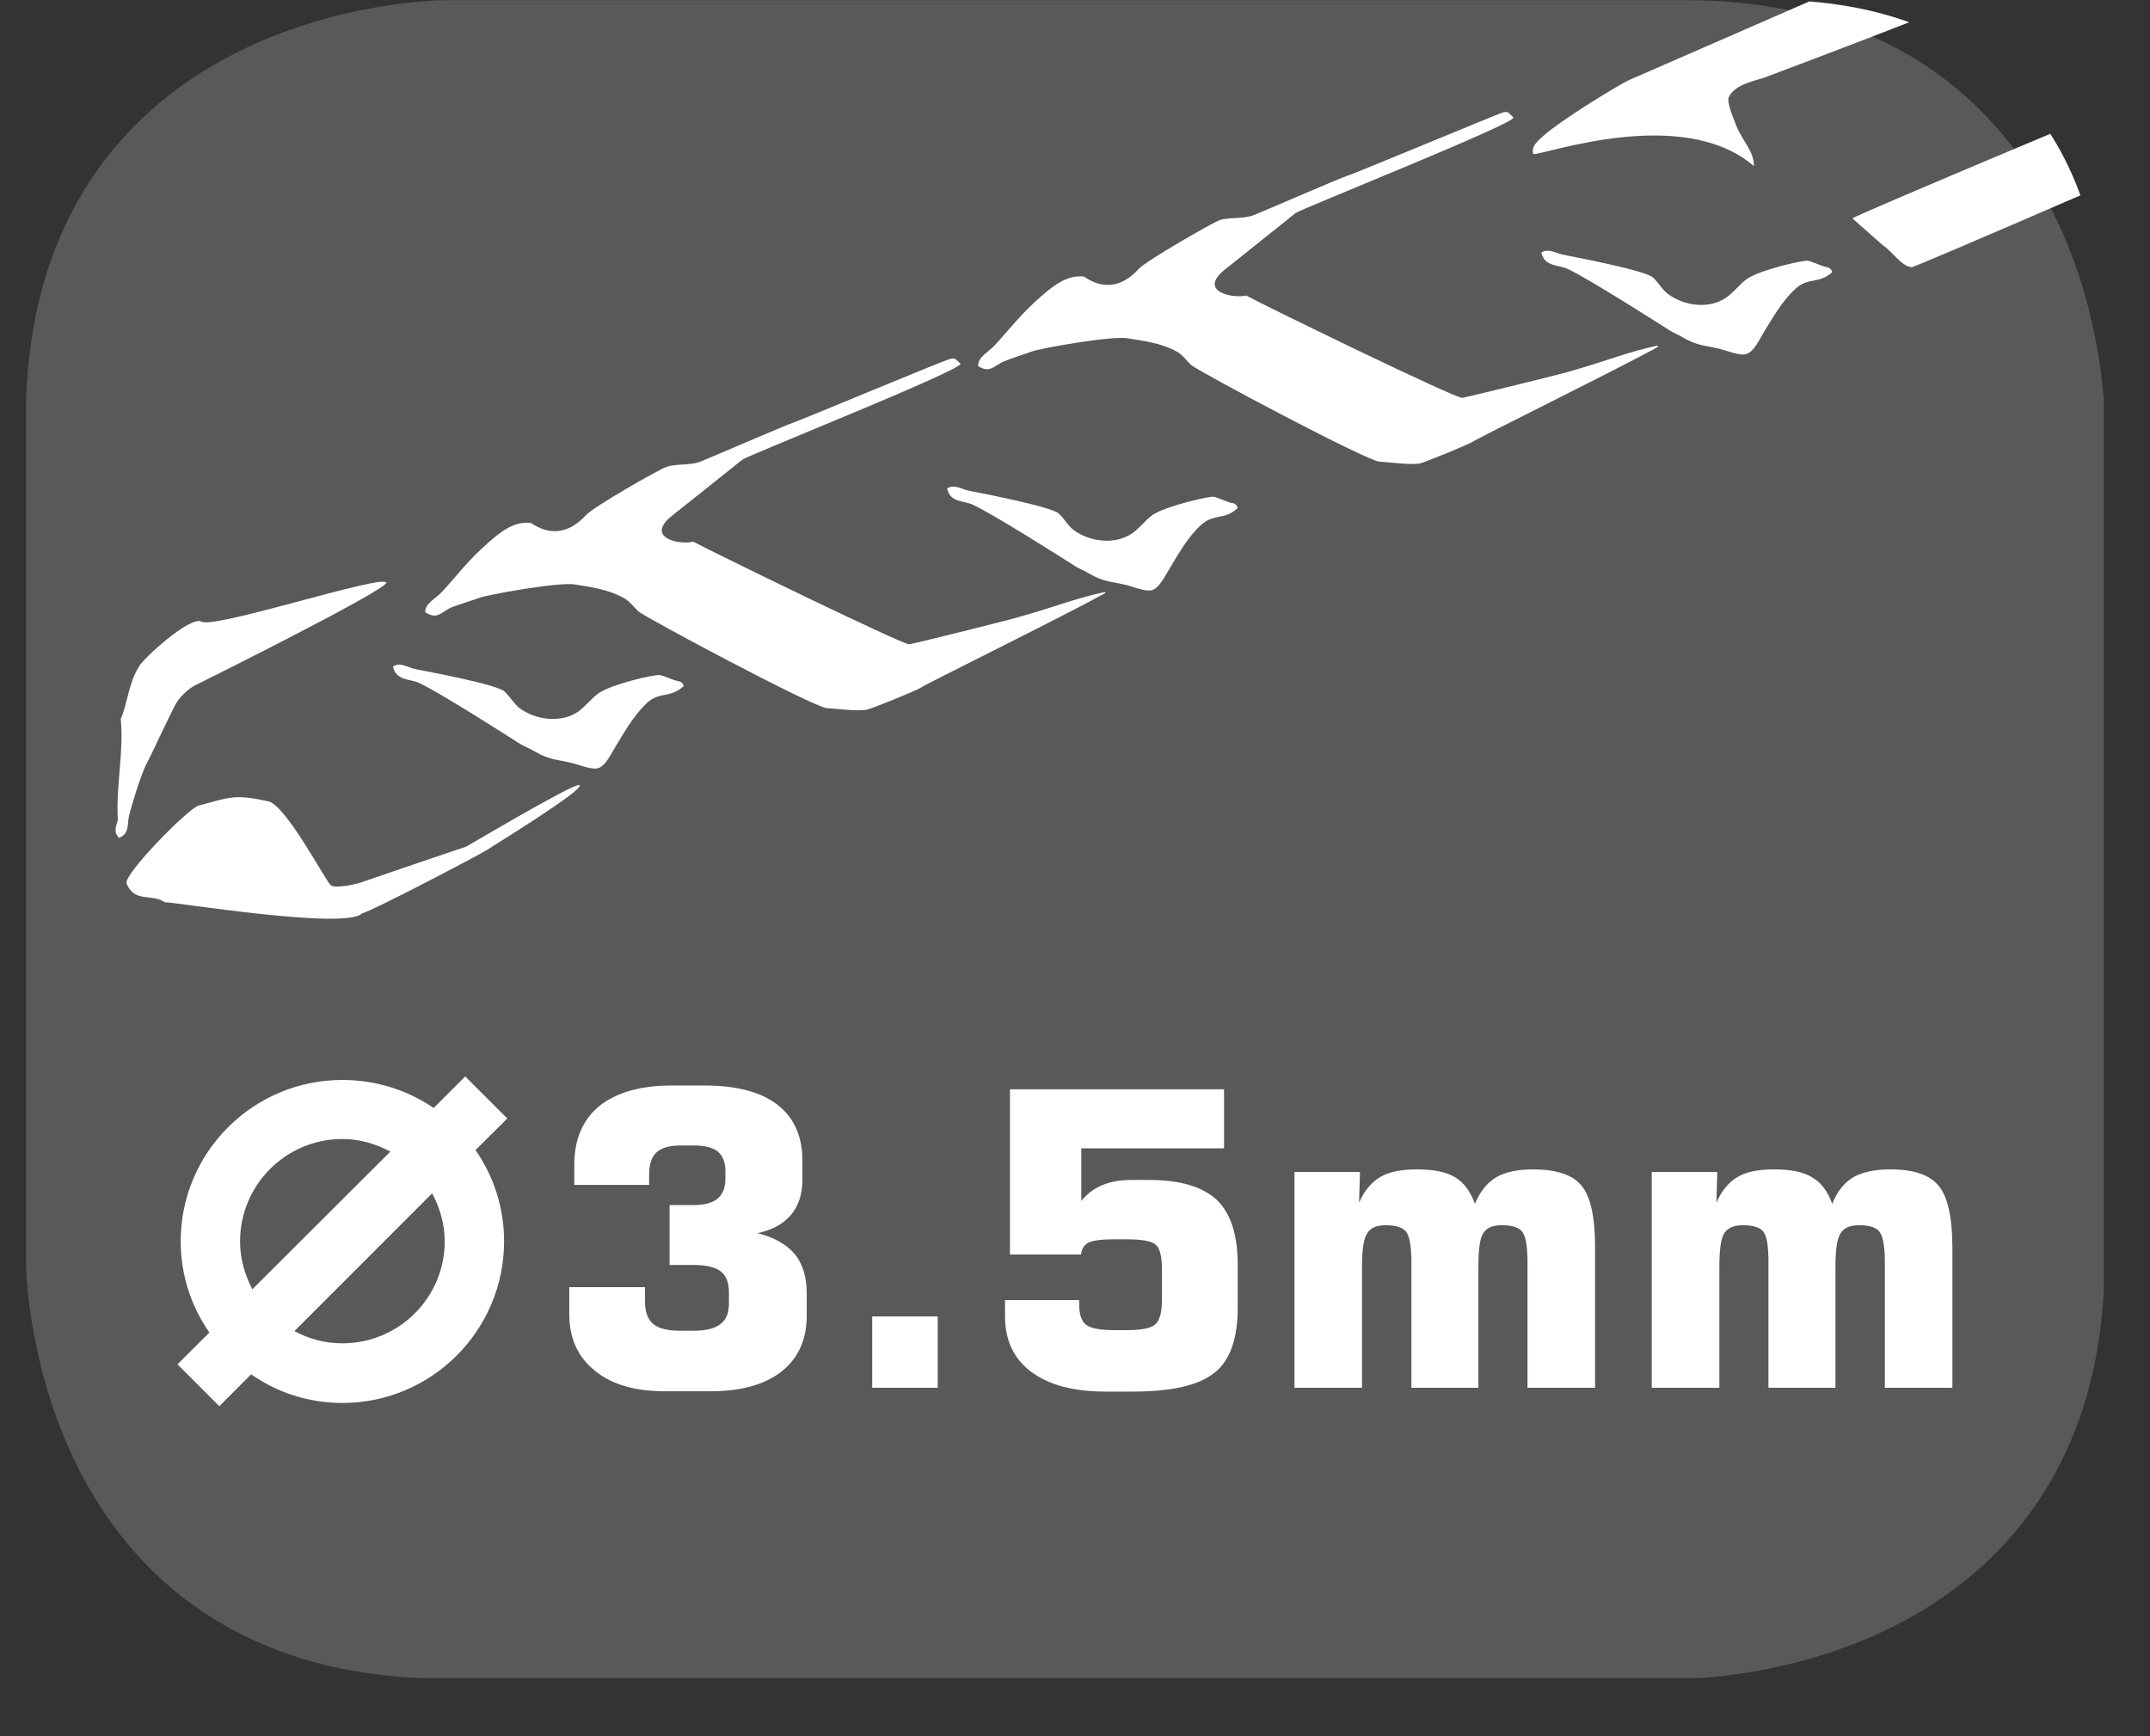 <?xml version="1.0" encoding="UTF-8"?>
<svg xmlns="http://www.w3.org/2000/svg" xmlns:xlink="http://www.w3.org/1999/xlink" width="28.722pt" height="23.197pt" viewBox="0 0 28.722 23.197" version="1.2">
<rect x="0" y="0" width="28.722" height="23.197" fill="#333333" stroke="none"/>
<defs>
<clipPath id="clip1">
  <path d="M 0.348 0 L 28 0 L 28 22 L 0.348 22 Z M 0.348 0 "/>
</clipPath>
<clipPath id="clip2">
  <path d="M 0.348 0 L 28.105 0 L 28.105 22.422 L 0.348 22.422 Z M 0.348 0 "/>
</clipPath>
<clipPath id="clip3">
  <path d="M 24 0 L 28.105 0 L 28.105 4 L 24 4 Z M 24 0 "/>
</clipPath>
<clipPath id="clip4">
  <path d="M 4.695 0 C 1.656 0.047 0.348 2.066 0.348 4.551 L 0.348 17.867 C 0.348 20.379 1.684 22.422 4.801 22.422 L 23.648 22.422 C 26.766 22.422 28.109 20.379 28.109 17.867 L 28.109 4.551 C 28.109 2.066 26.797 0.047 23.754 0 Z M 4.695 0 "/>
</clipPath>
<clipPath id="clip5">
  <path d="M 20 0 L 28.105 0 L 28.105 3 L 20 3 Z M 20 0 "/>
</clipPath>
<clipPath id="clip6">
  <path d="M 4.695 0 C 1.656 0.047 0.348 2.066 0.348 4.551 L 0.348 17.867 C 0.348 20.379 1.684 22.422 4.801 22.422 L 23.648 22.422 C 26.766 22.422 28.109 20.379 28.109 17.867 L 28.109 4.551 C 28.109 2.066 26.797 0.047 23.754 0 Z M 4.695 0 "/>
</clipPath>
<clipPath id="clip7">
  <path d="M 5 4 L 15 4 L 15 10 L 5 10 Z M 5 4 "/>
</clipPath>
<clipPath id="clip8">
  <path d="M 4.695 0 C 1.656 0.047 0.348 2.066 0.348 4.551 L 0.348 17.867 C 0.348 20.379 1.684 22.422 4.801 22.422 L 23.648 22.422 C 26.766 22.422 28.109 20.379 28.109 17.867 L 28.109 4.551 C 28.109 2.066 26.797 0.047 23.754 0 Z M 4.695 0 "/>
</clipPath>
<clipPath id="clip9">
  <path d="M 13 1 L 23 1 L 23 7 L 13 7 Z M 13 1 "/>
</clipPath>
<clipPath id="clip10">
  <path d="M 4.695 0 C 1.656 0.047 0.348 2.066 0.348 4.551 L 0.348 17.867 C 0.348 20.379 1.684 22.422 4.801 22.422 L 23.648 22.422 C 26.766 22.422 28.109 20.379 28.109 17.867 L 28.109 4.551 C 28.109 2.066 26.797 0.047 23.754 0 Z M 4.695 0 "/>
</clipPath>
<clipPath id="clip11">
  <path d="M 5 8 L 10 8 L 10 11 L 5 11 Z M 5 8 "/>
</clipPath>
<clipPath id="clip12">
  <path d="M 4.695 0 C 1.656 0.047 0.348 2.066 0.348 4.551 L 0.348 17.867 C 0.348 20.379 1.684 22.422 4.801 22.422 L 23.648 22.422 C 26.766 22.422 28.109 20.379 28.109 17.867 L 28.109 4.551 C 28.109 2.066 26.797 0.047 23.754 0 Z M 4.695 0 "/>
</clipPath>
<clipPath id="clip13">
  <path d="M 12 6 L 17 6 L 17 8 L 12 8 Z M 12 6 "/>
</clipPath>
<clipPath id="clip14">
  <path d="M 4.695 0 C 1.656 0.047 0.348 2.066 0.348 4.551 L 0.348 17.867 C 0.348 20.379 1.684 22.422 4.801 22.422 L 23.648 22.422 C 26.766 22.422 28.109 20.379 28.109 17.867 L 28.109 4.551 C 28.109 2.066 26.797 0.047 23.754 0 Z M 4.695 0 "/>
</clipPath>
<clipPath id="clip15">
  <path d="M 20 3 L 25 3 L 25 5 L 20 5 Z M 20 3 "/>
</clipPath>
<clipPath id="clip16">
  <path d="M 4.695 0 C 1.656 0.047 0.348 2.066 0.348 4.551 L 0.348 17.867 C 0.348 20.379 1.684 22.422 4.801 22.422 L 23.648 22.422 C 26.766 22.422 28.109 20.379 28.109 17.867 L 28.109 4.551 C 28.109 2.066 26.797 0.047 23.754 0 Z M 4.695 0 "/>
</clipPath>
<clipPath id="clip17">
  <path d="M 1 10 L 8 10 L 8 13 L 1 13 Z M 1 10 "/>
</clipPath>
<clipPath id="clip18">
  <path d="M 4.695 0 C 1.656 0.047 0.348 2.066 0.348 4.551 L 0.348 17.867 C 0.348 20.379 1.684 22.422 4.801 22.422 L 23.648 22.422 C 26.766 22.422 28.109 20.379 28.109 17.867 L 28.109 4.551 C 28.109 2.066 26.797 0.047 23.754 0 Z M 4.695 0 "/>
</clipPath>
<clipPath id="clip19">
  <path d="M 1 7 L 6 7 L 6 12 L 1 12 Z M 1 7 "/>
</clipPath>
<clipPath id="clip20">
  <path d="M 4.695 0 C 1.656 0.047 0.348 2.066 0.348 4.551 L 0.348 17.867 C 0.348 20.379 1.684 22.422 4.801 22.422 L 23.648 22.422 C 26.766 22.422 28.109 20.379 28.109 17.867 L 28.109 4.551 C 28.109 2.066 26.797 0.047 23.754 0 Z M 4.695 0 "/>
</clipPath>
</defs>
<g id="surface1">
<g clip-path="url(#clip1)" clip-rule="nonzero">
<path style=" stroke:none;fill-rule:nonzero;fill:rgb(34.509%,34.901%,35.686%);fill-opacity:1;" d="M 5.961 0.457 C 5.961 0.457 0.801 0.457 0.801 5.613 L 0.801 16.809 C 0.801 16.809 0.801 21.965 5.961 21.965 L 22.492 21.965 C 22.492 21.965 27.652 21.965 27.652 16.809 L 27.652 5.613 C 27.652 5.613 27.652 0.457 22.492 0.457 Z M 5.961 0.457 "/>
</g>
<g clip-path="url(#clip2)" clip-rule="nonzero">
<path style="fill:none;stroke-width:0.941;stroke-linecap:butt;stroke-linejoin:miter;stroke:rgb(34.509%,34.901%,35.686%);stroke-opacity:1;stroke-miterlimit:10;" d="M -0 -0.002 C -0 -0.002 -5.339 -0.002 -5.339 -5.336 L -5.339 -16.919 C -5.339 -16.919 -5.339 -22.254 -0 -22.254 L 17.104 -22.254 C 17.104 -22.254 22.442 -22.254 22.442 -16.919 L 22.442 -5.336 C 22.442 -5.336 22.442 -0.002 17.104 -0.002 Z M -0 -0.002 " transform="matrix(0.967,0,0,-0.967,5.961,0.455)"/>
</g>
<g clip-path="url(#clip3)" clip-rule="nonzero">
<g clip-path="url(#clip4)" clip-rule="nonzero">
<path style=" stroke:none;fill-rule:nonzero;fill:rgb(100%,100%,100%);fill-opacity:1;" d="M 24.746 2.918 C 24.832 2.832 38.582 -2.883 38.781 -2.98 C 39.137 -3.156 40.07 -4.094 39.473 -5.582 C 39.398 -5.68 39.234 -5.82 39.297 -5.898 C 39.387 -6.012 40.039 -5.637 40.262 -5.297 C 40.484 -4.957 40.469 -4.617 40.469 -4.617 C 40.469 -4.617 40.336 -3.105 39.762 -2.645 C 39.648 -2.551 25.621 3.578 25.539 3.57 C 25.402 3.559 25.301 3.379 25.145 3.27 "/>
</g>
</g>
<g clip-path="url(#clip5)" clip-rule="nonzero">
<g clip-path="url(#clip6)" clip-rule="nonzero">
<path style=" stroke:none;fill-rule:nonzero;fill:rgb(100%,100%,100%);fill-opacity:1;" d="M 36.727 -5.512 C 37.891 -4.273 23.762 0.961 23.586 1.031 C 23.48 1.074 23.176 1.117 23.094 1.301 C 23.062 1.375 23.188 1.656 23.199 1.688 C 23.273 1.875 23.438 2.031 23.43 2.219 C 22.477 1.398 20.633 2.07 20.484 2.059 C 20.449 1.953 20.551 1.879 20.613 1.82 C 20.863 1.594 21.668 1.109 21.762 1.07 C 21.824 1.047 35.977 -5.141 36.035 -5.168 C 36.277 -5.293 36.48 -5.48 36.707 -5.527 C 36.715 -5.52 36.719 -5.516 36.727 -5.512 "/>
</g>
</g>
<g clip-path="url(#clip7)" clip-rule="nonzero">
<g clip-path="url(#clip8)" clip-rule="nonzero">
<path style=" stroke:none;fill-rule:nonzero;fill:rgb(100%,100%,100%);fill-opacity:1;" d="M 14.762 7.91 C 14.77 7.918 14.762 7.922 14.762 7.926 C 14.223 8.227 12.34 9.152 12.289 9.195 C 12.258 9.219 11.625 9.48 11.57 9.484 C 11.438 9.504 11.203 9.473 11.043 9.461 C 10.875 9.453 8.625 8.254 8.527 8.168 C 8.457 8.102 8.414 8.035 8.336 7.992 C 8.137 7.879 7.898 7.844 7.68 7.809 C 7.477 7.773 6.508 7.945 6.391 7.992 C 6.34 8.012 6.105 8.086 6.027 8.117 C 5.902 8.172 5.844 8.289 5.68 8.18 C 5.68 8.059 5.812 8.008 5.902 7.91 C 6.043 7.762 6.219 7.531 6.43 7.336 C 6.688 7.094 6.867 6.961 7.094 6.988 C 7.328 7.148 7.586 7.148 7.828 6.883 C 7.93 6.77 8.812 6.266 8.906 6.238 C 9.023 6.195 9.219 6.219 9.348 6.172 C 9.469 6.125 10.512 5.672 10.613 5.641 C 10.684 5.621 12.617 4.809 12.703 4.793 C 12.773 4.781 12.762 4.801 12.832 4.859 C 12.863 4.941 9.98 6.09 9.918 6.141 C 9.758 6.27 9.102 6.793 8.977 6.891 C 8.617 7.18 9.062 7.285 9.262 7.238 C 9.516 7.375 12.07 8.621 12.148 8.609 C 12.285 8.582 13.605 8.254 13.645 8.234 C 14.016 8.133 14.387 7.988 14.762 7.91 "/>
</g>
</g>
<g clip-path="url(#clip9)" clip-rule="nonzero">
<g clip-path="url(#clip10)" clip-rule="nonzero">
<path style=" stroke:none;fill-rule:nonzero;fill:rgb(100%,100%,100%);fill-opacity:1;" d="M 22.145 4.617 C 22.152 4.625 22.148 4.629 22.145 4.637 C 21.609 4.934 19.727 5.859 19.676 5.902 C 19.645 5.926 19.008 6.191 18.957 6.195 C 18.824 6.211 18.59 6.18 18.426 6.168 C 18.262 6.16 16.012 4.965 15.91 4.875 C 15.844 4.812 15.801 4.742 15.723 4.699 C 15.523 4.586 15.281 4.555 15.062 4.52 C 14.863 4.484 13.895 4.652 13.777 4.699 C 13.727 4.719 13.492 4.793 13.414 4.828 C 13.285 4.879 13.23 4.996 13.066 4.891 C 13.066 4.766 13.195 4.715 13.285 4.617 C 13.426 4.469 13.605 4.238 13.816 4.043 C 14.074 3.805 14.254 3.672 14.48 3.695 C 14.715 3.859 14.973 3.859 15.215 3.59 C 15.32 3.48 16.195 2.977 16.293 2.941 C 16.41 2.902 16.605 2.926 16.734 2.879 C 16.855 2.836 17.898 2.379 18 2.348 C 18.07 2.332 20.008 1.52 20.086 1.5 C 20.16 1.488 20.148 1.508 20.219 1.57 C 20.25 1.648 17.367 2.797 17.305 2.848 C 17.145 2.98 16.488 3.5 16.363 3.602 C 16.004 3.887 16.449 3.992 16.648 3.949 C 16.898 4.086 19.457 5.332 19.535 5.316 C 19.672 5.289 20.996 4.965 21.031 4.945 C 21.402 4.84 21.773 4.695 22.145 4.617 "/>
</g>
</g>
<g clip-path="url(#clip11)" clip-rule="nonzero">
<g clip-path="url(#clip12)" clip-rule="nonzero">
<path style=" stroke:none;fill-rule:nonzero;fill:rgb(100%,100%,100%);fill-opacity:1;" d="M 9.133 9.168 C 8.941 9.34 8.816 9.23 8.637 9.398 C 8.461 9.566 8.34 9.785 8.227 9.969 C 8.16 10.074 8.102 10.219 7.996 10.262 C 7.926 10.289 7.785 10.238 7.672 10.203 C 7.457 10.145 7.352 10.164 7.141 10.039 C 7.078 10 7 9.973 6.945 9.938 C 6.848 9.875 5.852 9.238 5.59 9.121 C 5.473 9.07 5.293 9.098 5.25 8.906 C 5.344 8.84 5.453 8.922 5.551 8.941 C 5.652 8.961 6.629 9.141 6.738 9.238 C 6.824 9.32 6.867 9.406 6.945 9.465 C 7.16 9.621 7.492 9.664 7.719 9.512 C 7.828 9.434 7.902 9.328 8.004 9.258 C 8.18 9.141 8.73 9.012 8.812 9.02 C 8.859 9.023 8.984 9.086 9.047 9.098 C 9.074 9.105 9.121 9.109 9.133 9.168 "/>
</g>
</g>
<g clip-path="url(#clip13)" clip-rule="nonzero">
<g clip-path="url(#clip14)" clip-rule="nonzero">
<path style=" stroke:none;fill-rule:nonzero;fill:rgb(100%,100%,100%);fill-opacity:1;" d="M 16.535 6.789 C 16.344 6.961 16.219 6.852 16.039 7.02 C 15.863 7.184 15.742 7.402 15.629 7.59 C 15.562 7.695 15.5 7.84 15.398 7.883 C 15.328 7.91 15.188 7.859 15.074 7.824 C 14.859 7.766 14.754 7.785 14.543 7.66 C 14.48 7.621 14.402 7.594 14.348 7.555 C 14.25 7.492 13.254 6.859 12.992 6.742 C 12.875 6.688 12.695 6.719 12.652 6.527 C 12.746 6.461 12.859 6.543 12.953 6.559 C 13.055 6.578 14.031 6.766 14.141 6.859 C 14.227 6.938 14.27 7.031 14.348 7.086 C 14.566 7.242 14.895 7.281 15.121 7.129 C 15.23 7.055 15.301 6.945 15.406 6.875 C 15.582 6.762 16.133 6.633 16.211 6.637 C 16.262 6.645 16.387 6.707 16.449 6.719 C 16.477 6.723 16.52 6.73 16.535 6.789 "/>
</g>
</g>
<g clip-path="url(#clip15)" clip-rule="nonzero">
<g clip-path="url(#clip16)" clip-rule="nonzero">
<path style=" stroke:none;fill-rule:nonzero;fill:rgb(100%,100%,100%);fill-opacity:1;" d="M 24.477 3.637 C 24.285 3.805 24.156 3.695 23.977 3.867 C 23.801 4.031 23.68 4.25 23.566 4.434 C 23.5 4.539 23.441 4.688 23.336 4.727 C 23.27 4.758 23.125 4.707 23.012 4.672 C 22.801 4.613 22.695 4.633 22.48 4.508 C 22.418 4.469 22.34 4.441 22.285 4.402 C 22.188 4.34 21.191 3.703 20.934 3.59 C 20.812 3.535 20.637 3.566 20.59 3.375 C 20.688 3.309 20.797 3.391 20.895 3.406 C 20.992 3.426 21.969 3.609 22.082 3.707 C 22.164 3.785 22.207 3.875 22.285 3.93 C 22.504 4.09 22.832 4.133 23.059 3.977 C 23.168 3.902 23.242 3.793 23.344 3.723 C 23.52 3.605 24.074 3.477 24.152 3.484 C 24.199 3.492 24.328 3.551 24.387 3.566 C 24.414 3.57 24.461 3.578 24.477 3.637 "/>
</g>
</g>
<g clip-path="url(#clip17)" clip-rule="nonzero">
<g clip-path="url(#clip18)" clip-rule="nonzero">
<path style=" stroke:none;fill-rule:nonzero;fill:rgb(100%,100%,100%);fill-opacity:1;" d="M 7.742 10.488 C 7.828 10.543 6.562 11.316 6.508 11.355 C 6.398 11.426 4.973 12.172 4.832 12.207 C 4.605 12.426 2.324 12.051 2.199 12.055 C 2.031 11.934 1.797 12.07 1.691 11.805 C 1.645 11.688 2.5 10.816 2.648 10.766 C 2.691 10.754 2.883 10.703 2.934 10.688 C 3.176 10.625 3.32 10.652 3.582 10.707 C 3.812 10.746 4.348 11.766 4.418 11.828 C 4.48 11.879 4.793 11.809 4.863 11.777 C 4.902 11.762 6.152 11.336 6.219 11.316 C 6.27 11.293 7.648 10.469 7.742 10.488 "/>
</g>
</g>
<g clip-path="url(#clip19)" clip-rule="nonzero">
<g clip-path="url(#clip20)" clip-rule="nonzero">
<path style=" stroke:none;fill-rule:nonzero;fill:rgb(100%,100%,100%);fill-opacity:1;" d="M 5.164 7.785 C 5.109 7.914 2.695 9.113 2.625 9.148 C 2.535 9.188 2.406 9.301 2.348 9.406 C 2.258 9.574 2.008 10.113 1.969 10.184 C 1.871 10.359 1.734 10.855 1.723 10.902 C 1.699 11.008 1.73 11.145 1.59 11.195 C 1.508 11.113 1.555 11.035 1.574 10.957 C 1.547 10.508 1.656 10.055 1.613 9.605 C 1.707 9.395 1.711 9.141 1.859 8.902 C 1.918 8.797 2.512 8.25 2.684 8.301 C 2.797 8.43 5.102 7.668 5.164 7.785 "/>
</g>
</g>
<path style=" stroke:none;fill-rule:nonzero;fill:rgb(100%,100%,100%);fill-opacity:1;" d="M 7.605 17.199 L 8.617 17.199 L 8.617 17.391 C 8.617 17.531 8.652 17.629 8.727 17.691 C 8.797 17.75 8.918 17.781 9.09 17.781 L 9.273 17.781 C 9.434 17.781 9.551 17.75 9.625 17.691 C 9.703 17.633 9.738 17.539 9.738 17.418 L 9.738 17.27 C 9.738 17.141 9.703 17.047 9.629 16.988 C 9.559 16.934 9.438 16.902 9.273 16.902 L 8.945 16.902 L 8.945 16.102 L 9.266 16.102 C 9.406 16.102 9.516 16.074 9.586 16.016 C 9.656 15.957 9.691 15.867 9.691 15.75 L 9.691 15.648 C 9.691 15.531 9.656 15.445 9.59 15.387 C 9.52 15.332 9.41 15.305 9.27 15.305 L 9.098 15.305 C 8.945 15.305 8.836 15.336 8.77 15.398 C 8.703 15.457 8.672 15.559 8.672 15.695 L 8.672 15.832 L 7.672 15.832 L 7.672 15.562 C 7.672 15.223 7.785 14.961 8.008 14.777 C 8.234 14.598 8.555 14.504 8.98 14.504 L 9.41 14.504 C 9.84 14.504 10.164 14.59 10.387 14.762 C 10.605 14.93 10.719 15.18 10.719 15.508 L 10.719 15.77 C 10.719 15.957 10.668 16.113 10.566 16.234 C 10.465 16.352 10.32 16.434 10.121 16.477 C 10.348 16.535 10.516 16.633 10.621 16.762 C 10.727 16.895 10.777 17.066 10.777 17.285 L 10.777 17.582 C 10.777 17.902 10.664 18.148 10.438 18.328 C 10.211 18.504 9.895 18.59 9.488 18.59 L 8.883 18.59 C 8.484 18.59 8.172 18.5 7.949 18.316 C 7.719 18.133 7.605 17.883 7.605 17.559 Z M 7.605 17.199 "/>
<path style=" stroke:none;fill-rule:nonzero;fill:rgb(100%,100%,100%);fill-opacity:1;" d="M 11.652 18.543 L 12.527 18.543 L 12.527 17.59 L 11.652 17.59 Z M 11.652 18.543 "/>
<path style=" stroke:none;fill-rule:nonzero;fill:rgb(100%,100%,100%);fill-opacity:1;" d="M 13.426 17.371 L 14.418 17.371 L 14.418 17.438 C 14.418 17.57 14.449 17.656 14.512 17.703 C 14.574 17.75 14.699 17.773 14.895 17.773 L 15.043 17.773 C 15.242 17.773 15.375 17.75 15.434 17.695 C 15.492 17.645 15.523 17.535 15.523 17.363 L 15.523 16.969 C 15.523 16.793 15.496 16.68 15.441 16.633 C 15.387 16.582 15.254 16.559 15.043 16.559 L 14.895 16.559 C 14.723 16.559 14.602 16.574 14.543 16.602 C 14.484 16.633 14.449 16.688 14.441 16.762 L 13.492 16.762 L 13.492 14.555 L 16.352 14.555 L 16.352 15.344 L 14.445 15.344 L 14.445 16.047 C 14.52 15.953 14.613 15.883 14.723 15.836 C 14.836 15.789 14.965 15.766 15.117 15.766 L 15.348 15.766 C 15.762 15.766 16.066 15.855 16.258 16.035 C 16.441 16.215 16.535 16.5 16.535 16.898 L 16.535 17.469 C 16.535 17.883 16.434 18.176 16.227 18.34 C 16.02 18.508 15.656 18.594 15.137 18.594 L 14.766 18.594 C 14.336 18.594 14.008 18.504 13.773 18.328 C 13.539 18.152 13.426 17.902 13.426 17.586 Z M 13.426 17.371 "/>
<path style=" stroke:none;fill-rule:nonzero;fill:rgb(100%,100%,100%);fill-opacity:1;" d="M 17.293 18.543 L 17.293 15.66 L 18.168 15.66 L 18.156 16.07 C 18.223 15.914 18.316 15.801 18.438 15.727 C 18.559 15.656 18.723 15.625 18.926 15.625 C 19.145 15.625 19.316 15.656 19.438 15.73 C 19.555 15.801 19.645 15.918 19.703 16.086 C 19.77 15.926 19.863 15.805 19.988 15.73 C 20.109 15.66 20.273 15.625 20.48 15.625 C 20.789 15.625 21.008 15.695 21.129 15.844 C 21.25 15.988 21.309 16.266 21.309 16.672 L 21.309 18.543 L 20.406 18.543 L 20.406 16.871 C 20.406 16.66 20.383 16.523 20.34 16.465 C 20.297 16.402 20.207 16.371 20.062 16.371 C 19.941 16.371 19.859 16.406 19.816 16.477 C 19.77 16.543 19.75 16.691 19.75 16.926 L 19.75 18.543 L 18.855 18.543 L 18.855 16.871 C 18.855 16.66 18.832 16.523 18.789 16.465 C 18.746 16.402 18.652 16.371 18.512 16.371 C 18.391 16.371 18.309 16.406 18.266 16.477 C 18.219 16.543 18.195 16.691 18.195 16.926 L 18.195 18.543 Z M 17.293 18.543 "/>
<path style=" stroke:none;fill-rule:nonzero;fill:rgb(100%,100%,100%);fill-opacity:1;" d="M 22.066 18.543 L 22.066 15.66 L 22.941 15.66 L 22.93 16.07 C 22.996 15.914 23.09 15.801 23.211 15.727 C 23.332 15.656 23.492 15.625 23.695 15.625 C 23.918 15.625 24.086 15.656 24.207 15.73 C 24.328 15.801 24.418 15.918 24.477 16.086 C 24.539 15.926 24.633 15.805 24.758 15.73 C 24.883 15.66 25.047 15.625 25.25 15.625 C 25.562 15.625 25.777 15.695 25.898 15.844 C 26.02 15.988 26.082 16.266 26.082 16.672 L 26.082 18.543 L 25.18 18.543 L 25.18 16.871 C 25.18 16.66 25.156 16.523 25.113 16.465 C 25.07 16.402 24.98 16.371 24.836 16.371 C 24.715 16.371 24.633 16.406 24.59 16.477 C 24.543 16.543 24.52 16.691 24.52 16.926 L 24.52 18.543 L 23.625 18.543 L 23.625 16.871 C 23.625 16.66 23.605 16.523 23.562 16.465 C 23.52 16.402 23.426 16.371 23.285 16.371 C 23.164 16.371 23.082 16.406 23.035 16.477 C 22.992 16.543 22.969 16.691 22.969 16.926 L 22.969 18.543 Z M 22.066 18.543 "/>
<path style=" stroke:none;fill-rule:nonzero;fill:rgb(100%,100%,100%);fill-opacity:1;" d="M 6.777 14.945 L 6.215 14.383 L 5.793 14.805 C 5.445 14.566 5.023 14.43 4.574 14.43 C 3.383 14.43 2.414 15.395 2.414 16.586 C 2.414 17.039 2.555 17.457 2.797 17.805 L 2.371 18.23 L 2.93 18.789 L 3.355 18.363 C 3.699 18.605 4.121 18.746 4.574 18.746 C 5.766 18.746 6.734 17.777 6.734 16.586 C 6.734 16.133 6.594 15.715 6.352 15.367 Z M 3.207 16.586 C 3.207 15.832 3.82 15.219 4.574 15.219 C 4.805 15.219 5.023 15.285 5.215 15.387 L 3.371 17.227 C 3.27 17.035 3.207 16.82 3.207 16.586 M 5.941 16.586 C 5.941 17.34 5.328 17.949 4.574 17.949 C 4.34 17.949 4.125 17.891 3.934 17.785 L 5.773 15.945 C 5.875 16.137 5.941 16.352 5.941 16.586 "/>
</g>
</svg>
